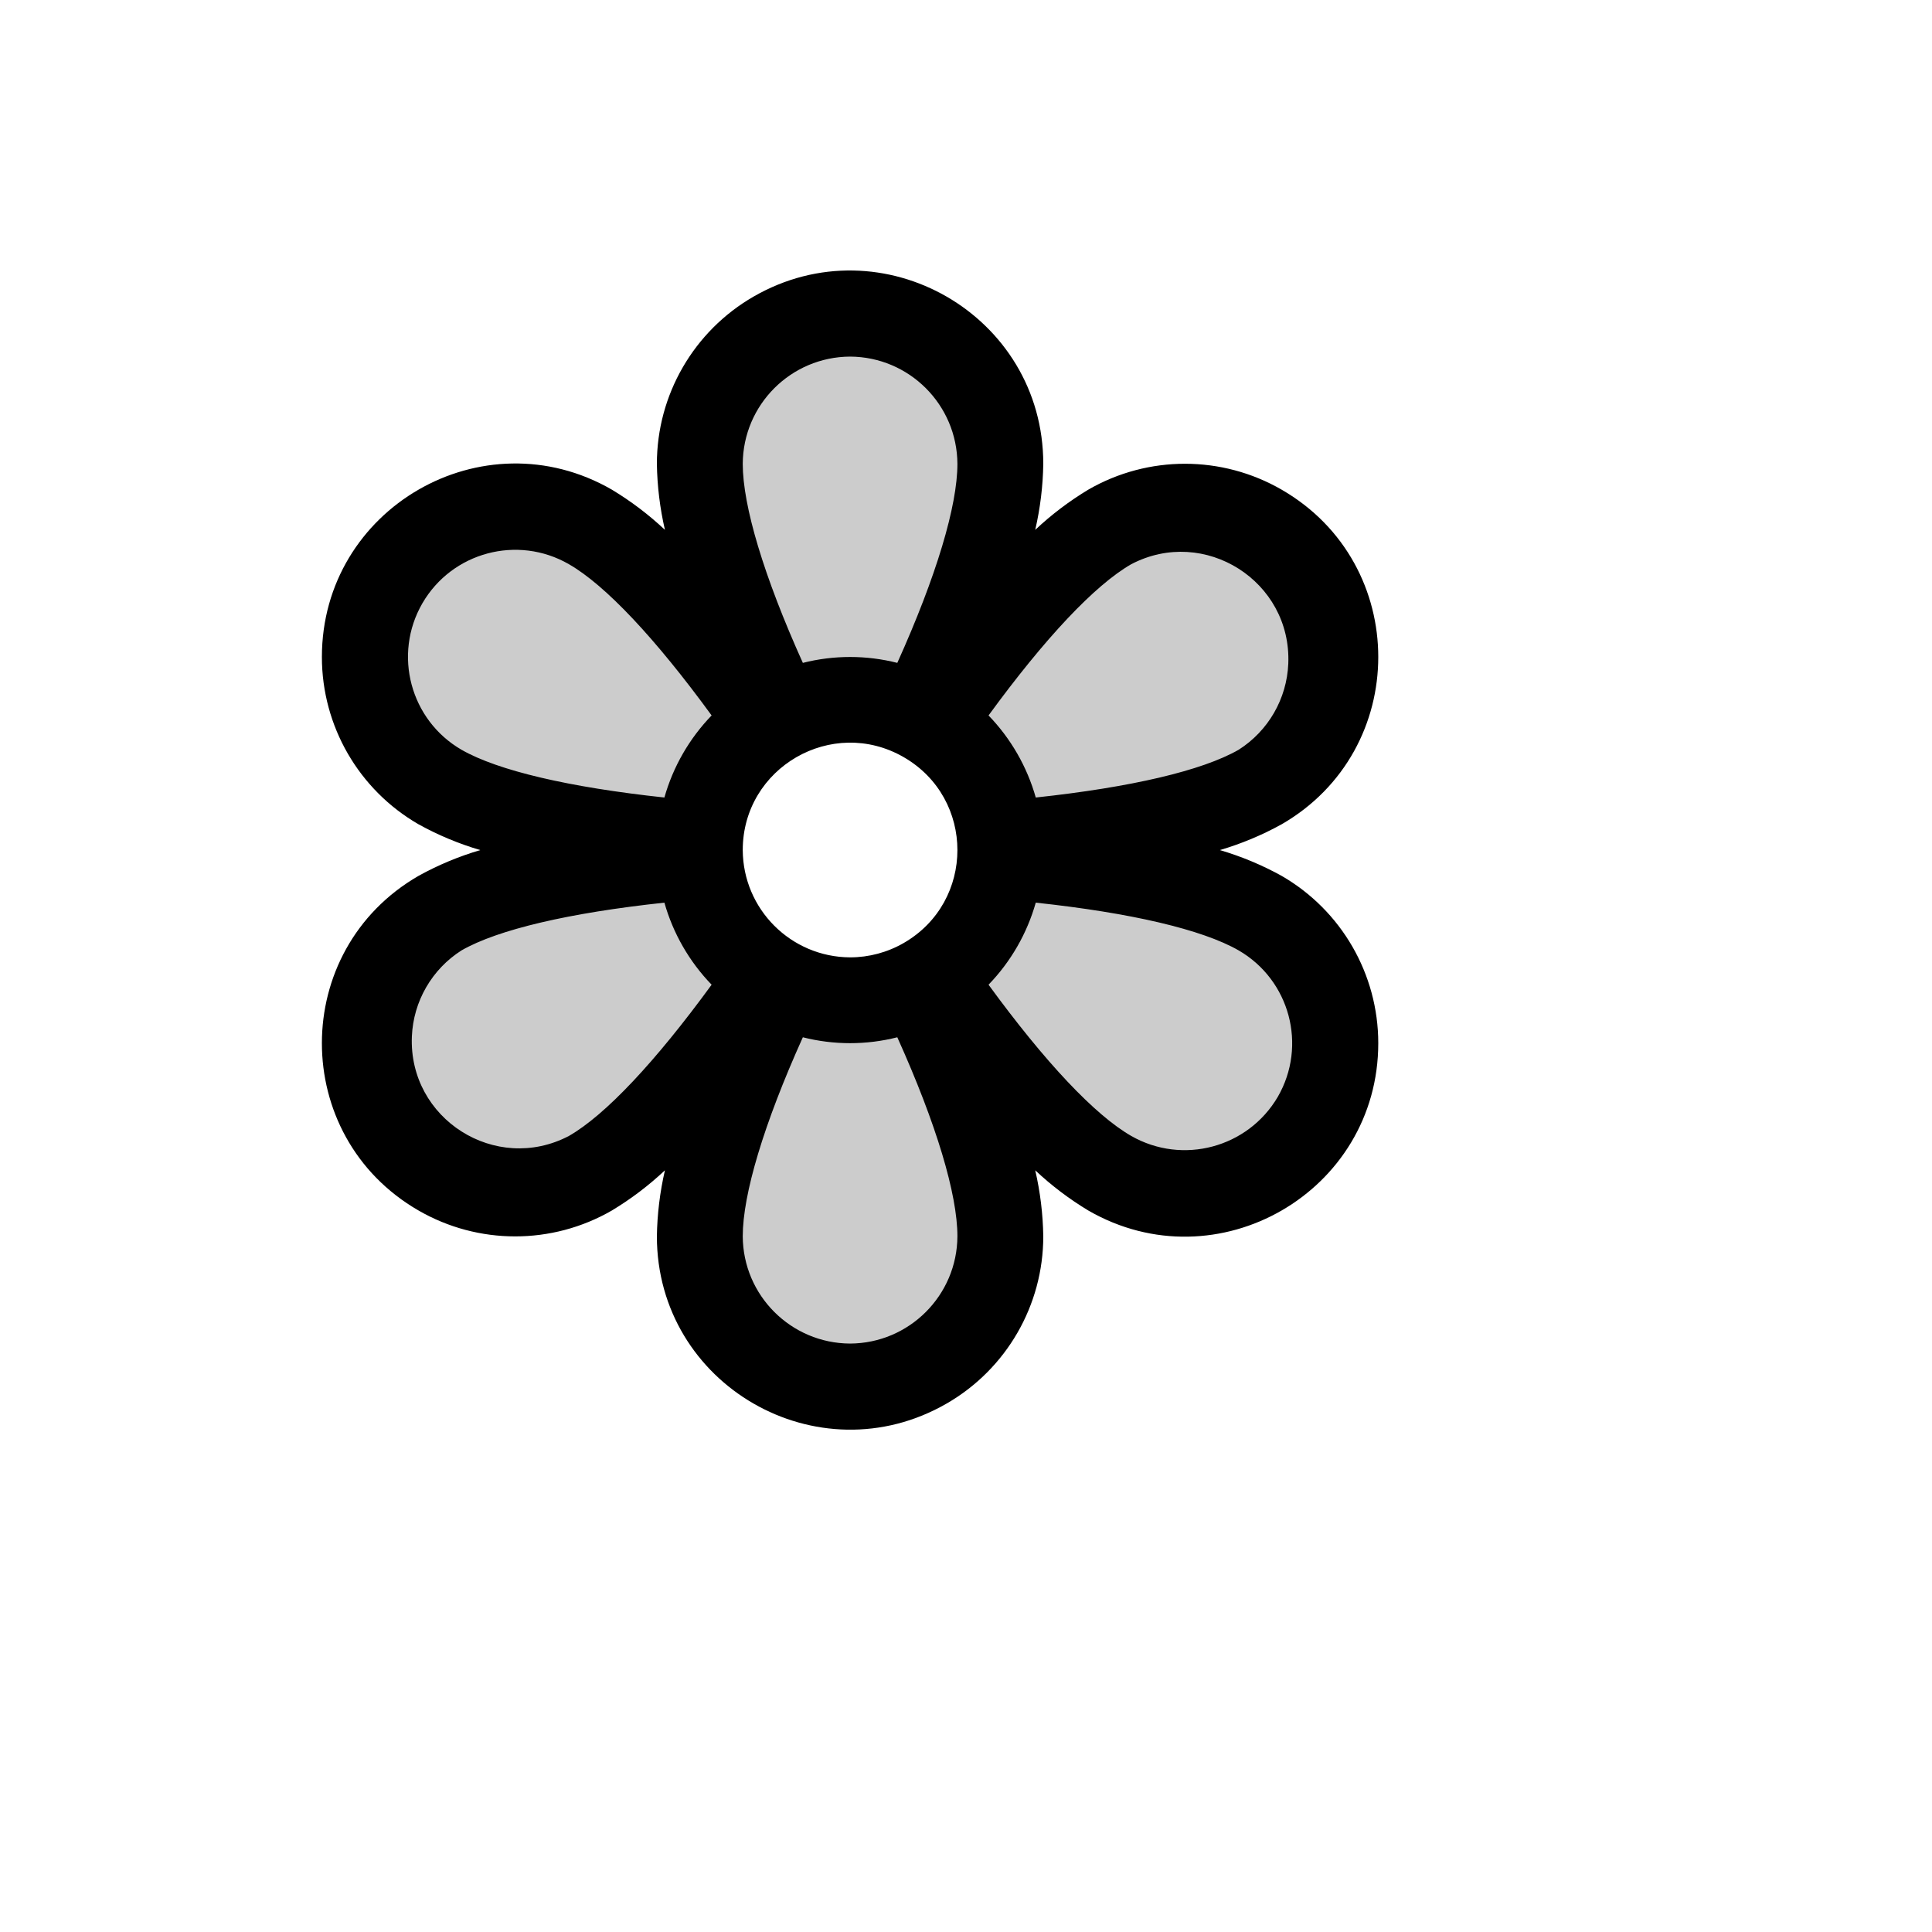 <svg xmlns="http://www.w3.org/2000/svg" version="1.1" xmlns:xlink="http://www.w3.org/1999/xlink" width="100%" height="100%" id="svgWorkerArea" viewBox="-25 -25 625 625" xmlns:idraw="https://idraw.muisca.co" style="background: white;"><defs id="defsdoc"><pattern id="patternBool" x="0" y="0" width="10" height="10" patternUnits="userSpaceOnUse" patternTransform="rotate(35)"><circle cx="5" cy="5" r="4" style="stroke: none;fill: #ff000070;"></circle></pattern></defs><g id="fileImp-247569299" class="cosito"><path id="pathImp-522007553" opacity="0.2" class="grouped" d="M227.431 206.966C214.757 180.243 201.389 146.926 201.389 125.062 201.389 87.66 241.898 64.284 274.306 82.985 289.346 91.664 298.611 107.704 298.611 125.062 298.611 146.926 285.243 180.243 272.57 206.966 258.435 199.56 241.565 199.56 227.431 206.966 227.431 206.966 227.431 206.966 227.431 206.966M272.57 206.966C272.57 206.966 272.57 206.966 272.57 206.966M201.389 247.918C201.389 247.918 201.389 247.918 201.389 247.918M223.958 209.048C223.958 209.048 223.958 209.048 223.958 209.048M117.361 229.524C136.285 240.456 171.875 245.662 201.389 247.918 201.75 240.088 204.014 232.465 207.986 225.707 211.807 218.887 217.304 213.154 223.958 209.048 207.118 184.581 184.896 156.297 165.972 145.538 132.602 128.613 93.415 154.142 95.435 191.489 96.271 206.933 104.412 221.056 117.361 229.524 117.361 229.524 117.361 229.524 117.361 229.524M207.986 274.293C204.014 267.535 201.75 259.912 201.389 252.082 171.875 254.338 136.285 259.544 117.361 270.476 83.991 287.401 81.465 334.085 112.815 354.508 128.974 365.035 149.832 365.017 165.972 354.462 184.896 343.703 207.118 315.419 223.958 290.952 217.304 286.846 211.807 281.113 207.986 274.293 207.986 274.293 207.986 274.293 207.986 274.293M227.431 293.034C227.431 293.034 227.431 293.034 227.431 293.034M272.57 293.034C272.57 293.034 272.57 293.034 272.57 293.034M250 298.587C242.131 298.644 234.373 296.736 227.431 293.034 214.757 319.757 201.389 353.074 201.389 374.938 201.389 412.34 241.898 435.716 274.306 417.015 289.346 408.336 298.611 392.296 298.611 374.938 298.611 353.074 285.243 319.757 272.57 293.034 265.627 296.736 257.869 298.644 250 298.587 250 298.587 250 298.587 250 298.587M382.639 270.476C363.715 259.544 328.125 254.338 298.611 252.082 298.25 259.912 295.986 267.535 292.014 274.293 288.193 281.113 282.696 286.846 276.042 290.952 292.882 315.419 315.104 343.703 334.028 354.462 367.398 371.387 406.586 345.858 404.565 308.511 403.73 293.067 395.588 278.944 382.639 270.476 382.639 270.476 382.639 270.476 382.639 270.476M298.611 247.918C298.611 247.918 298.611 247.918 298.611 247.918M276.042 209.048C276.042 209.048 276.042 209.048 276.042 209.048M292.014 225.707C295.986 232.465 298.25 240.088 298.611 247.918 328.125 245.662 363.715 240.456 382.639 229.524 413.953 209.047 411.346 162.367 377.946 145.5 364.135 138.525 347.827 138.539 334.028 145.538 315.104 156.297 292.882 184.581 276.042 209.048 282.696 213.154 288.193 218.887 292.014 225.707 292.014 225.707 292.014 225.707 292.014 225.707"></path><path id="pathImp-465721018" class="grouped" d="M389.583 258.329C383.253 254.831 376.558 252.037 369.618 250 376.558 247.963 383.253 245.169 389.583 241.671 431.281 217.626 431.3 157.482 389.618 133.411 370.273 122.24 346.435 122.232 327.083 133.391 320.91 137.11 315.149 141.472 309.896 146.406 311.516 139.403 312.389 132.249 312.5 125.062 312.5 76.974 260.417 46.918 218.75 70.963 199.413 82.121 187.5 102.744 187.5 125.062 187.611 132.249 188.484 139.403 190.104 146.406 184.852 141.472 179.09 137.11 172.917 133.391 131.219 109.347 79.117 139.436 79.132 187.551 79.139 209.881 91.065 230.512 110.417 241.671 116.747 245.169 123.442 247.963 130.382 250 123.442 252.037 116.747 254.831 110.417 258.329 68.719 282.373 68.7 342.518 110.382 366.589 129.727 377.76 153.565 377.768 172.917 366.609 179.09 362.89 184.852 358.528 190.104 353.594 188.484 360.597 187.611 367.751 187.5 374.938 187.5 423.026 239.583 453.082 281.25 429.038 300.588 417.878 312.5 397.256 312.5 374.938 312.389 367.751 311.516 360.597 309.896 353.594 315.149 358.528 320.91 362.89 327.083 366.609 368.781 390.653 420.884 360.564 420.868 312.449 420.861 290.119 408.935 269.488 389.583 258.329 389.583 258.329 389.583 258.329 389.583 258.329M215.278 250C215.278 223.284 244.213 206.587 267.361 219.945 290.509 233.303 290.509 266.697 267.361 280.055 262.083 283.101 256.095 284.705 250 284.705 230.863 284.61 215.373 269.127 215.278 250 215.278 250 215.278 250 215.278 250M340.972 157.511C364.657 145.128 392.871 163.014 391.759 189.707 391.286 201.057 385.286 211.457 375.695 217.551 363.889 224.318 340.799 229.698 310.07 232.995 307.247 223.02 301.998 213.899 294.792 206.445 313.021 181.458 329.167 164.279 340.972 157.511 340.972 157.511 340.972 157.511 340.972 157.511M250 90.357C269.137 90.452 284.627 105.934 284.722 125.062 284.722 138.597 277.952 161.329 265.278 189.44 255.251 186.898 244.749 186.898 234.722 189.44 222.049 161.329 215.278 138.597 215.278 125.062 215.373 105.934 230.863 90.452 250 90.357 250 90.357 250 90.357 250 90.357M111.632 170.179C121.231 153.614 142.438 147.946 159.028 157.511 170.833 164.279 186.979 181.458 205.208 206.445 198.002 213.899 192.754 223.02 189.931 232.995 159.202 229.698 136.111 224.318 124.306 217.551 107.733 207.956 102.062 186.76 111.632 170.179 111.632 170.179 111.632 170.179 111.632 170.179M159.028 342.489C135.344 354.872 107.129 336.986 108.241 310.293 108.714 298.943 114.714 288.543 124.306 282.449 136.111 275.682 159.202 270.302 189.931 267.005 192.754 276.979 198.002 286.1 205.208 293.555 186.979 318.542 170.833 335.721 159.028 342.489 159.028 342.489 159.028 342.489 159.028 342.489M250 409.643C230.863 409.548 215.373 394.065 215.278 374.938 215.278 361.403 222.049 338.671 234.722 310.56 244.749 313.101 255.251 313.101 265.278 310.56 277.952 338.671 284.722 361.403 284.722 374.938 284.627 394.065 269.137 409.548 250 409.643 250 409.643 250 409.643 250 409.643M388.368 329.821C378.707 346.305 357.576 351.952 340.972 342.489 329.167 335.721 313.021 318.542 294.792 293.555 301.998 286.1 307.247 276.979 310.07 267.005 340.799 270.302 363.889 275.682 375.695 282.449 392.268 292.044 397.938 313.24 388.368 329.821 388.368 329.821 388.368 329.821 388.368 329.821"></path></g></svg>